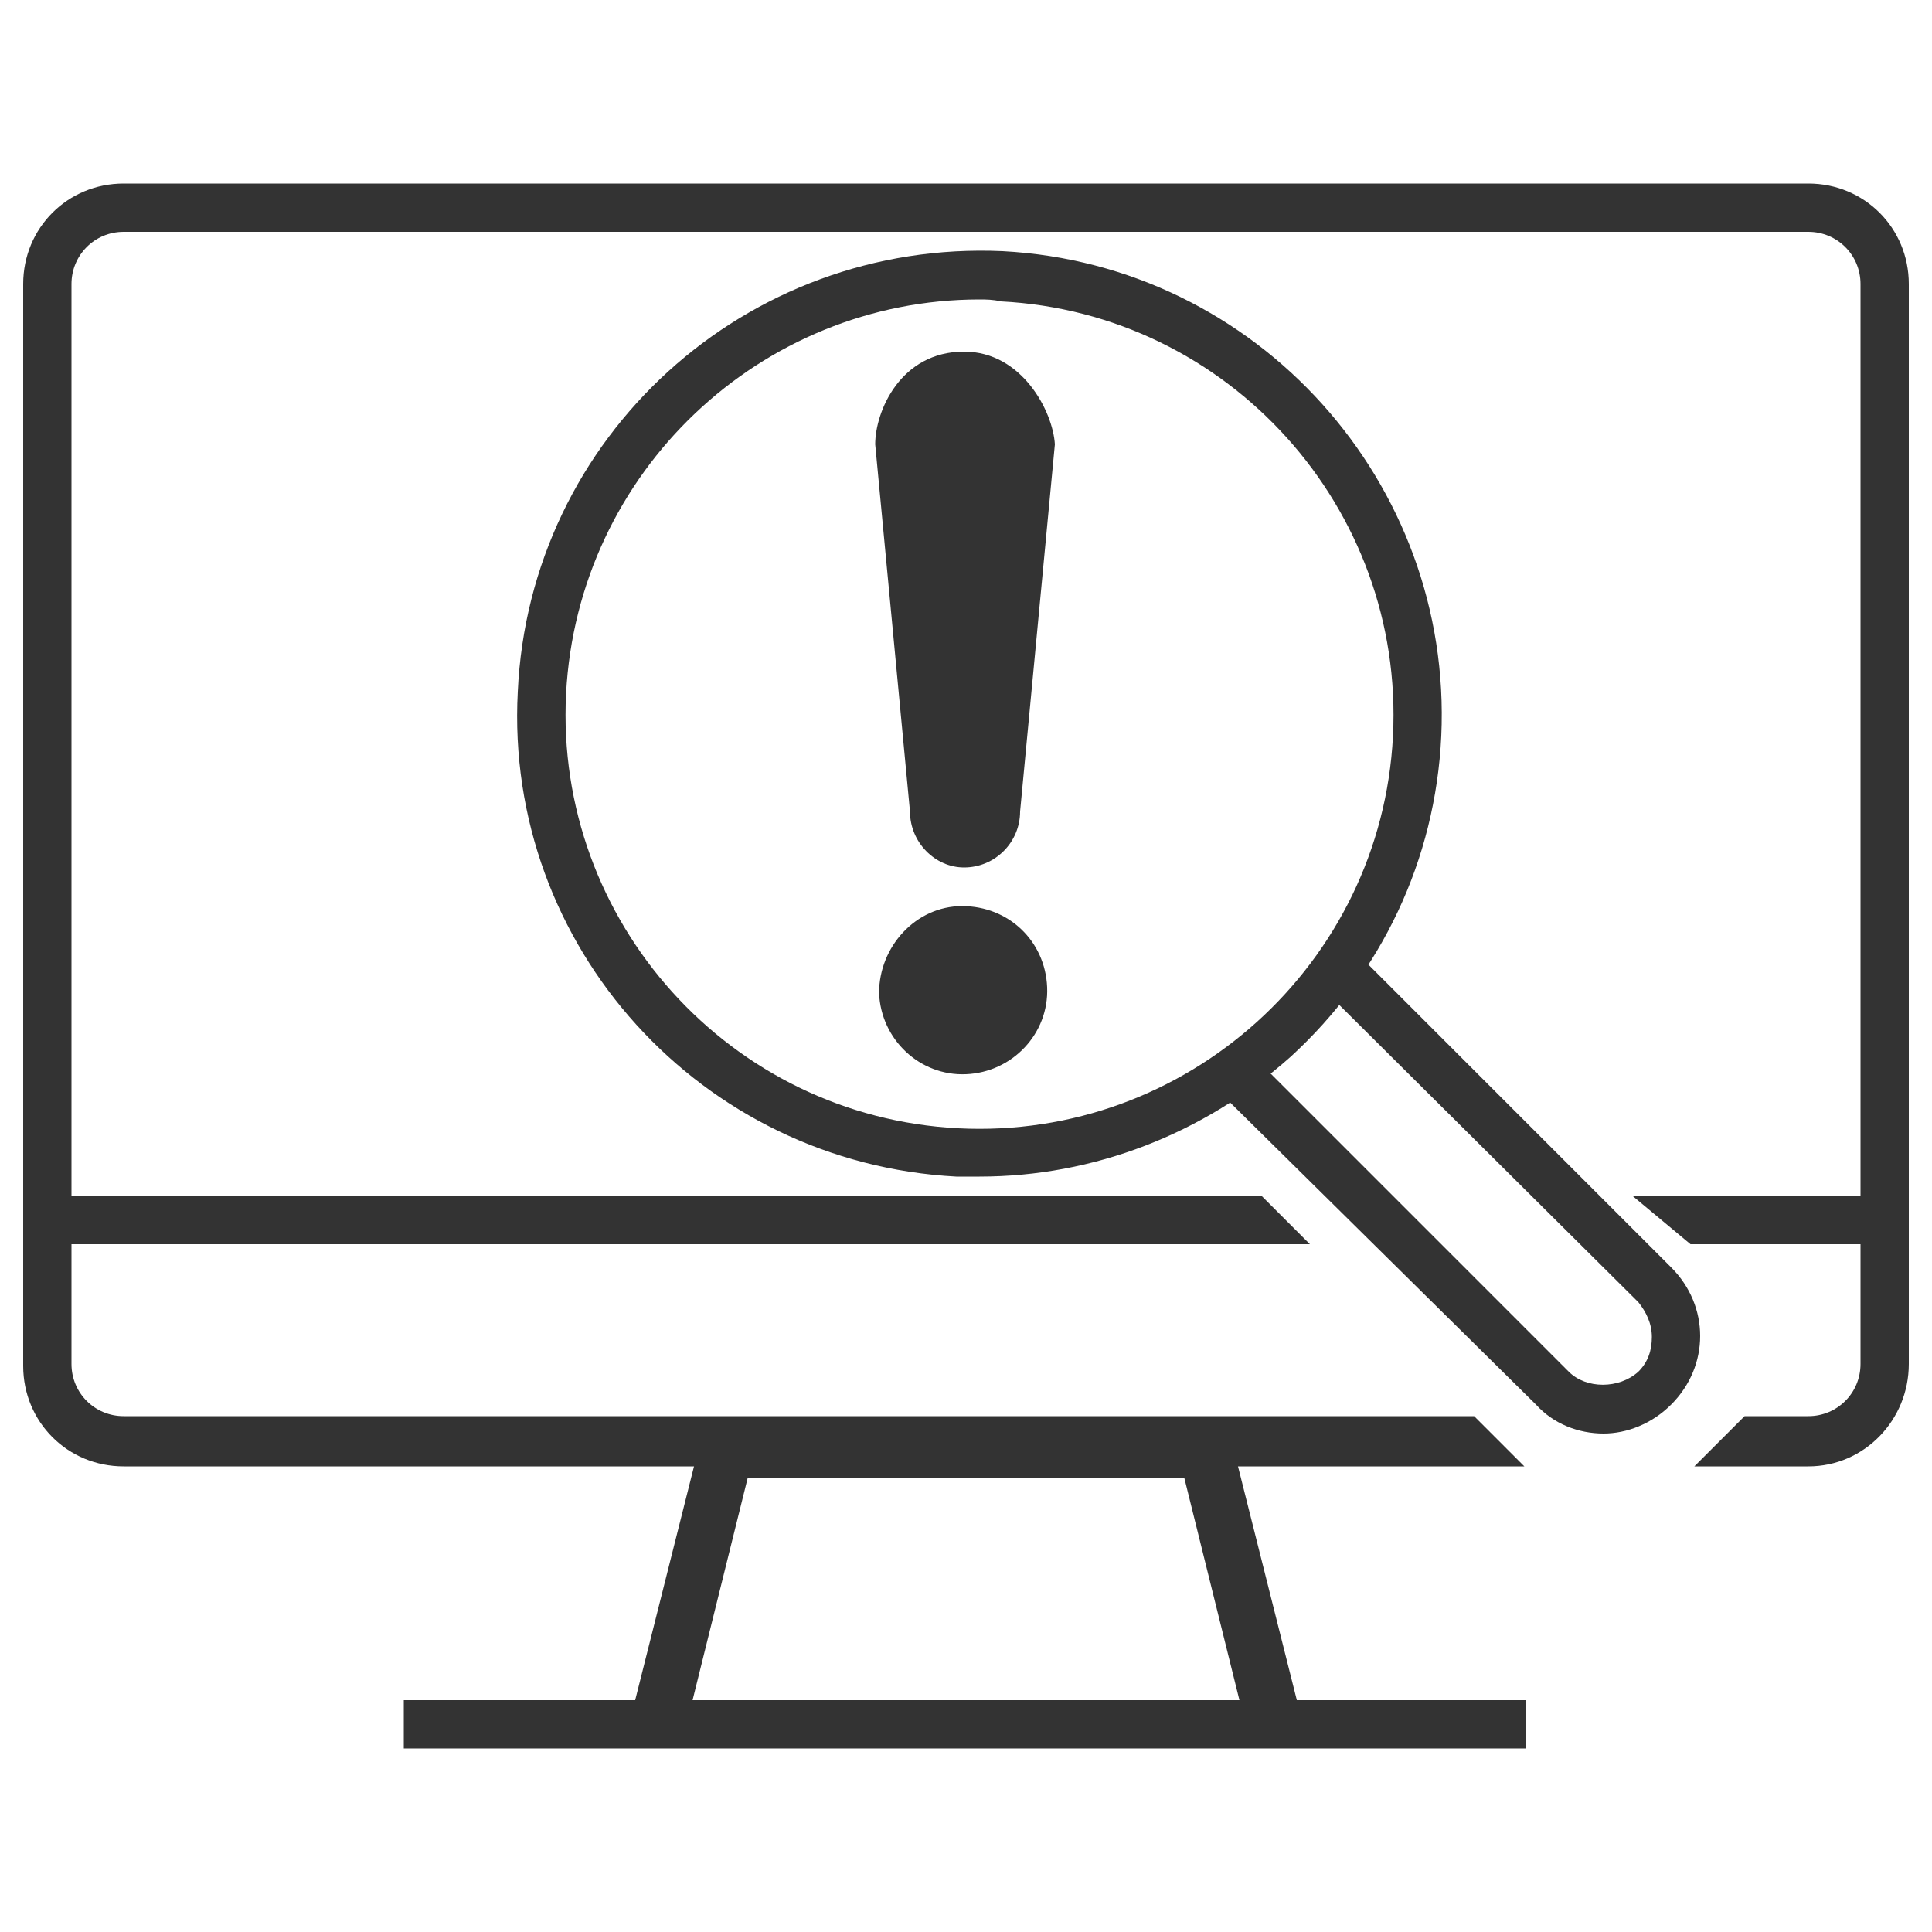 <?xml version="1.0" encoding="utf-8"?>
<!-- Generator: Adobe Illustrator 27.5.0, SVG Export Plug-In . SVG Version: 6.00 Build 0)  -->
<svg version="1.1" id="Layer_1" xmlns="http://www.w3.org/2000/svg" xmlns:xlink="http://www.w3.org/1999/xlink" x="0px" y="0px"
	 viewBox="0 0 100 100" style="enable-background:new 0 0 100 100;" xml:space="preserve">
<style type="text/css">
	.st0{fill:#333333;}
</style>
<g id="Monitor-with-_x21__00000093162086370476525880000013284177528347485345_">
	<g>
		<path class="st0" d="M49.9,18.2c-3.3,0-4.6,3.1-4.6,4.8l1.8,19c0,1.6,1.3,2.9,2.8,2.9c1.6,0,2.9-1.3,2.9-2.9l1.8-19
			C54.5,21.3,52.9,18.2,49.9,18.2z"/>
		<path class="st0" d="M45.5,51.4c0.1,2.4,2.1,4.3,4.5,4.2s4.3-2.1,4.2-4.5s-2-4.2-4.4-4.2S45.5,49,45.5,51.4z"/>
	</g>
</g>
<g>
	<g>
		<g>
			<g>
				<rect x="20.9" y="88" class="st0" width="58.1" height="2.5"/>
			</g>
		</g>
	</g>
	<g id="Layer_2_00000018935353337112615220000001700215868006783668_">
		<g id="Layer_1-2_00000152958101280095568020000011196428908555976636_">
			<g>
				<g>
					<g>
						<polygon class="st0" points="64.5,89.4 61.3,76.5 38.7,76.5 35.5,89.4 32.7,88.7 36.5,73.6 63.5,73.6 67.3,88.7 						"/>
					</g>
				</g>
			</g>
		</g>
	</g>
	<path class="st0" d="M93.6,9.5H6.4c-2.9,0-5.2,2.3-5.2,5.2v56c0,2.9,2.3,5.2,5.2,5.2h72.5l-2.6-2.6H6.4c-1.5,0-2.7-1.2-2.7-2.7
		V14.7c0-1.5,1.2-2.7,2.7-2.7h87.2c1.5,0,2.7,1.2,2.7,2.7v55.9c0,1.5-1.2,2.7-2.7,2.7h-3.3l-2.6,2.6h5.9c2.9,0,5.2-2.4,5.2-5.3V14.7
		C98.8,11.8,96.5,9.5,93.6,9.5z"/>
	<g>
		<g>
			<g>
				<g>
					<g>
						<path class="st0" d="M50.7,60.9c-0.4,0-0.8,0-1.2,0c-13.2-0.7-23.4-11.9-22.7-25.1C27.4,22.6,38.6,12.4,51.9,13
							C65.1,13.7,75.2,25,74.6,38.1c-0.3,6.4-3.1,12.3-7.8,16.6C62.3,58.7,56.6,60.9,50.7,60.9z M50.7,15.5
							c-11.3,0-20.8,8.9-21.4,20.4c-0.6,11.8,8.5,21.9,20.3,22.5c11.8,0.6,21.9-8.5,22.5-20.3c0.6-11.8-8.5-21.9-20.3-22.5
							C51.4,15.5,51,15.5,50.7,15.5z"/>
					</g>
				</g>
			</g>
		</g>
		<g>
			<path class="st0" d="M83,74.2c-1.3,0-2.6-0.5-3.5-1.5L63.2,56.6c-0.5-0.5-0.5-1.3,0-1.8s1.3-0.5,1.8,0L81.2,71
				c0.9,0.9,2.6,0.9,3.6,0c0.5-0.5,0.7-1.1,0.7-1.8s-0.3-1.3-0.7-1.8L68.5,51.2c-0.5-0.5-0.5-1.3,0-1.8s1.3-0.5,1.8,0l16.2,16.2
				c2,2,2,5.1,0,7.1C85.5,73.7,84.2,74.2,83,74.2z"/>
		</g>
	</g>
	<g>
		<polygon class="st0" points="65.3,61.9 2.6,61.9 2.6,64.4 67.8,64.4 		"/>
		<polygon class="st0" points="84.5,61.9 87.5,64.4 97.3,64.4 97.3,61.9 		"/>
	</g>
</g>
</svg>
